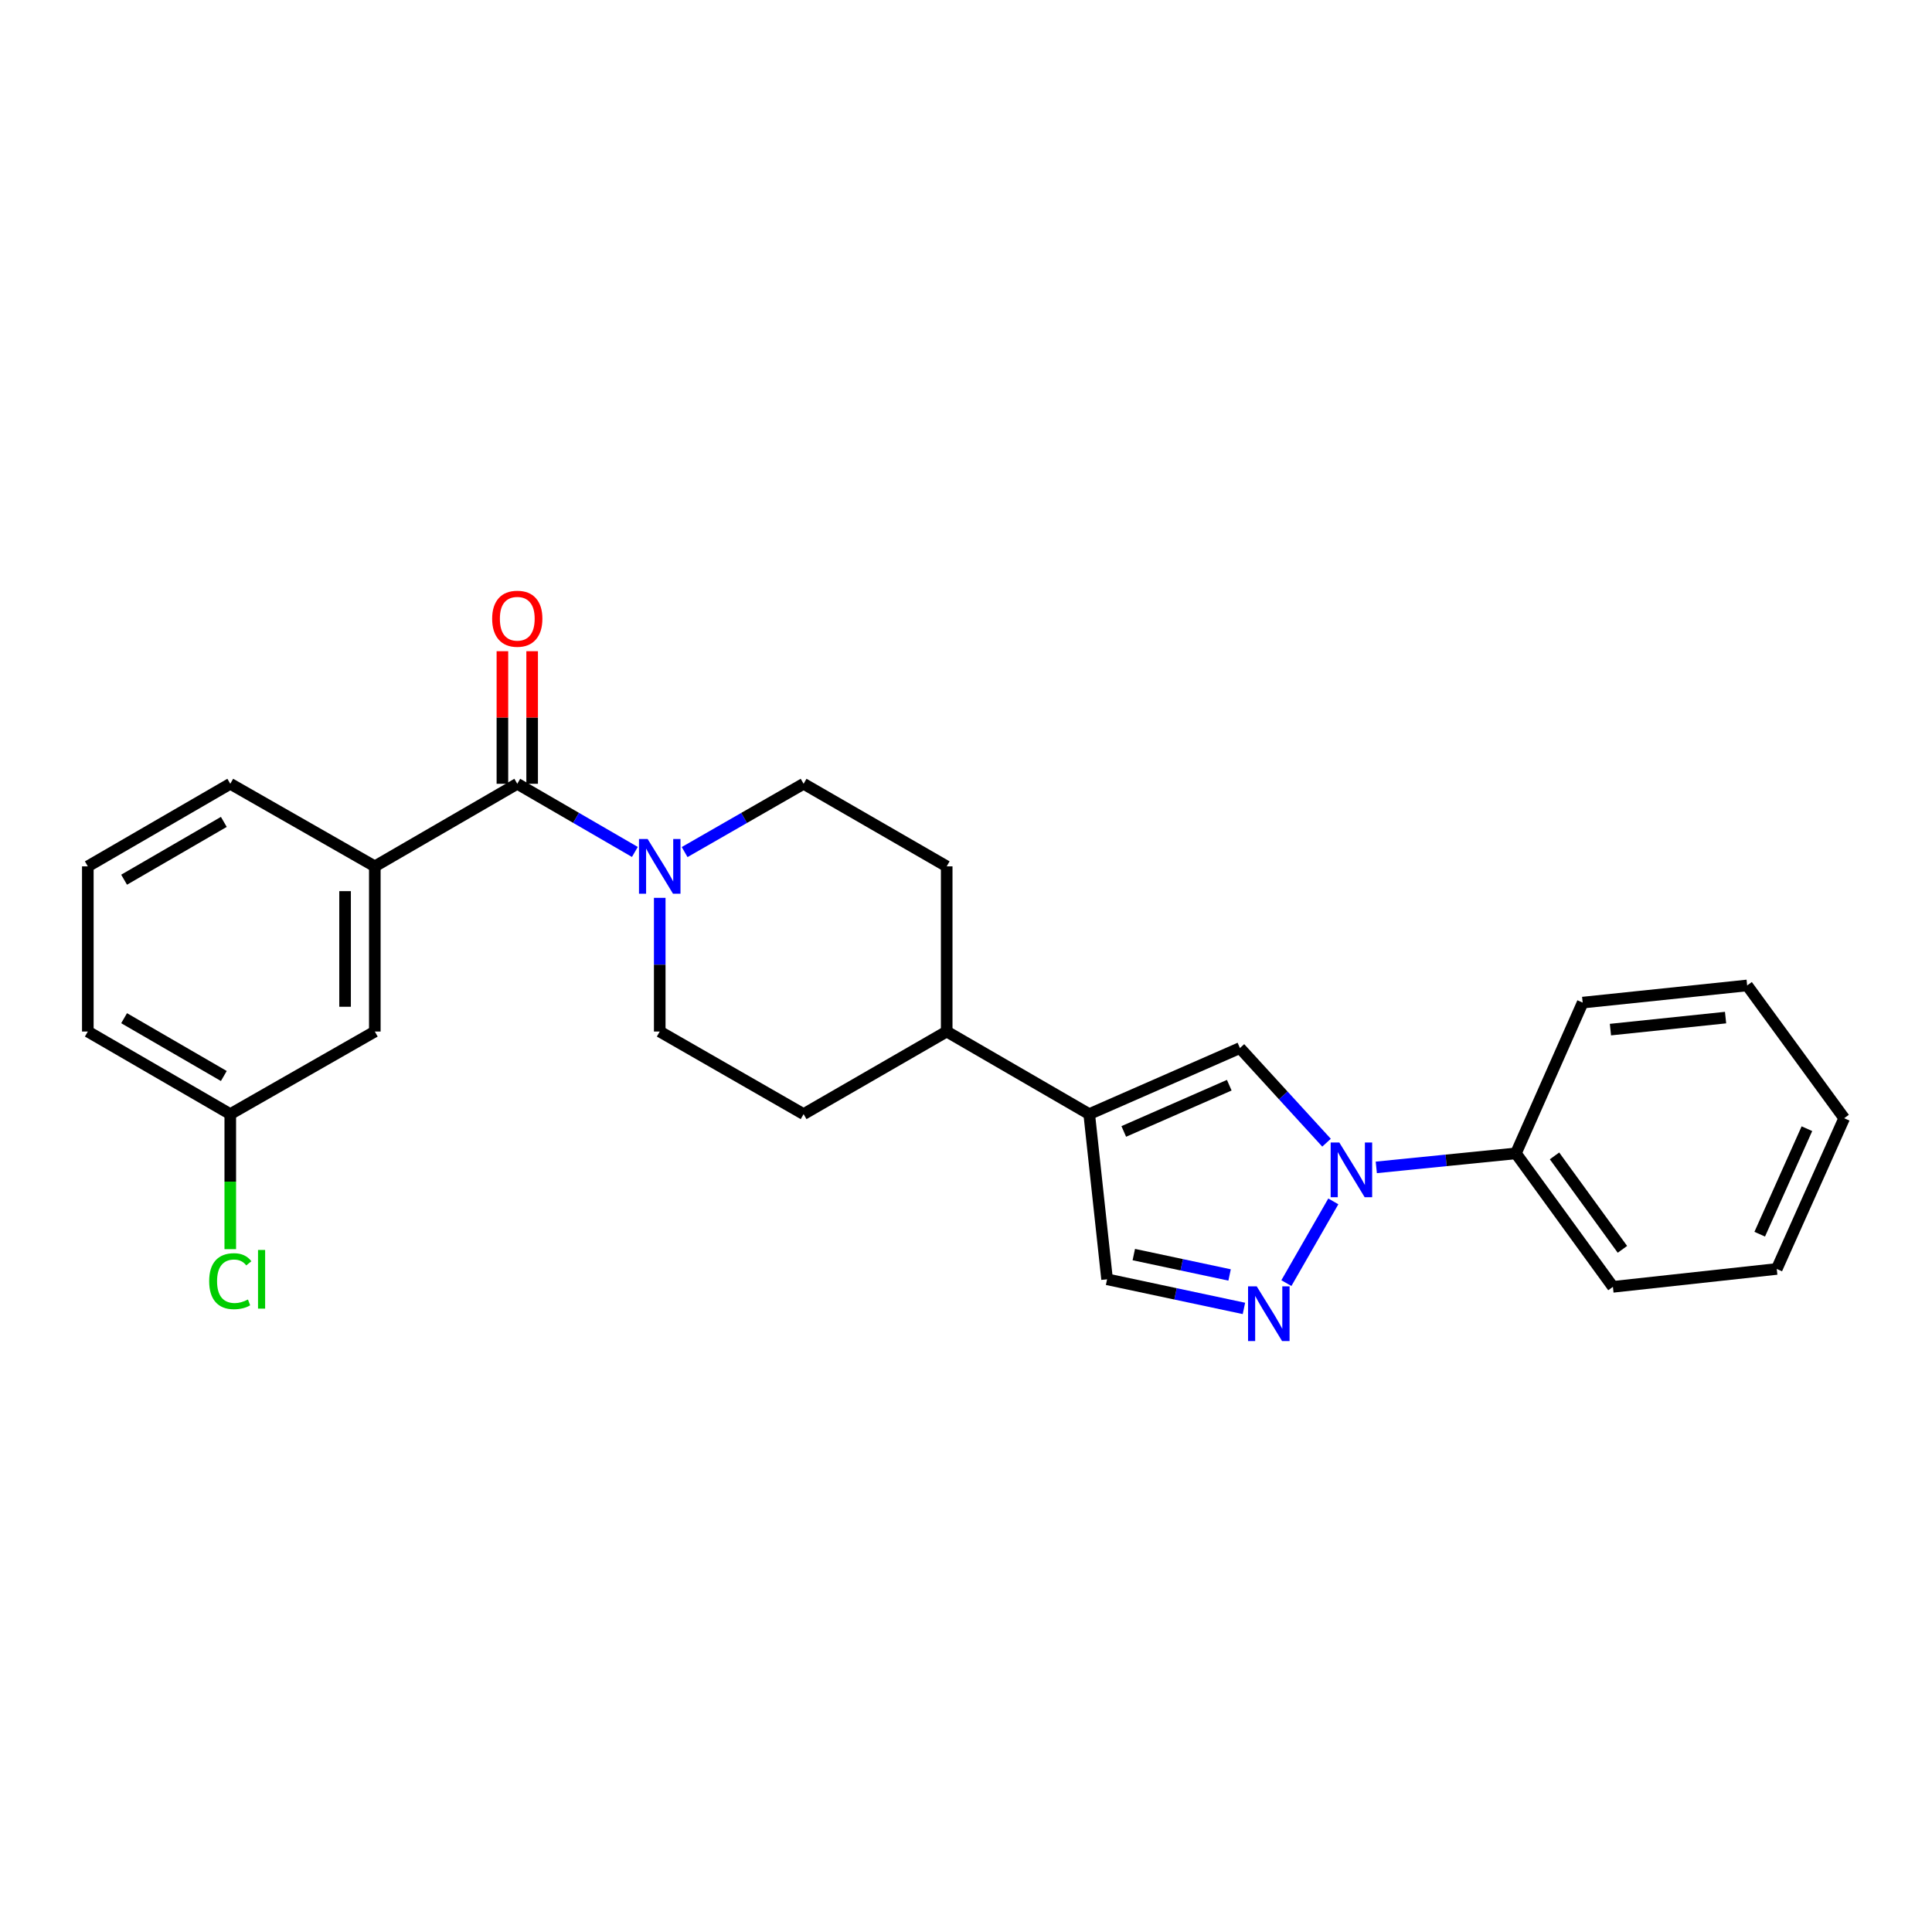 <?xml version='1.0' encoding='iso-8859-1'?>
<svg version='1.1' baseProfile='full'
              xmlns='http://www.w3.org/2000/svg'
                      xmlns:rdkit='http://www.rdkit.org/xml'
                      xmlns:xlink='http://www.w3.org/1999/xlink'
                  xml:space='preserve'
width='1000px' height='1000px' viewBox='0 0 1000 1000'>
<!-- END OF HEADER -->
<rect style='opacity:1.0;fill:#FFFFFF;stroke:none' width='1000' height='1000' x='0' y='0'> </rect>
<path class='bond-0' d='M 690.123,621.835 L 665.829,664.139' style='fill:none;fill-rule:evenodd;stroke:#0000FF;stroke-width:6px;stroke-linecap:butt;stroke-linejoin:miter;stroke-opacity:1' />
<path class='bond-2' d='M 686.61,591.457 L 664.198,566.966' style='fill:none;fill-rule:evenodd;stroke:#0000FF;stroke-width:6px;stroke-linecap:butt;stroke-linejoin:miter;stroke-opacity:1' />
<path class='bond-2' d='M 664.198,566.966 L 641.786,542.474' style='fill:none;fill-rule:evenodd;stroke:#000000;stroke-width:6px;stroke-linecap:butt;stroke-linejoin:miter;stroke-opacity:1' />
<path class='bond-8' d='M 712.366,604.235 L 748.499,600.606' style='fill:none;fill-rule:evenodd;stroke:#0000FF;stroke-width:6px;stroke-linecap:butt;stroke-linejoin:miter;stroke-opacity:1' />
<path class='bond-8' d='M 748.499,600.606 L 784.632,596.977' style='fill:none;fill-rule:evenodd;stroke:#000000;stroke-width:6px;stroke-linecap:butt;stroke-linejoin:miter;stroke-opacity:1' />
<path class='bond-5' d='M 643.855,677.234 L 608.441,669.698' style='fill:none;fill-rule:evenodd;stroke:#0000FF;stroke-width:6px;stroke-linecap:butt;stroke-linejoin:miter;stroke-opacity:1' />
<path class='bond-5' d='M 608.441,669.698 L 573.027,662.161' style='fill:none;fill-rule:evenodd;stroke:#000000;stroke-width:6px;stroke-linecap:butt;stroke-linejoin:miter;stroke-opacity:1' />
<path class='bond-5' d='M 636.435,659.917 L 611.645,654.641' style='fill:none;fill-rule:evenodd;stroke:#0000FF;stroke-width:6px;stroke-linecap:butt;stroke-linejoin:miter;stroke-opacity:1' />
<path class='bond-5' d='M 611.645,654.641 L 586.855,649.365' style='fill:none;fill-rule:evenodd;stroke:#000000;stroke-width:6px;stroke-linecap:butt;stroke-linejoin:miter;stroke-opacity:1' />
<path class='bond-1' d='M 563.782,576.666 L 641.786,542.474' style='fill:none;fill-rule:evenodd;stroke:#000000;stroke-width:6px;stroke-linecap:butt;stroke-linejoin:miter;stroke-opacity:1' />
<path class='bond-1' d='M 581.662,585.636 L 636.265,561.702' style='fill:none;fill-rule:evenodd;stroke:#000000;stroke-width:6px;stroke-linecap:butt;stroke-linejoin:miter;stroke-opacity:1' />
<path class='bond-7' d='M 563.782,576.666 L 490.011,533.922' style='fill:none;fill-rule:evenodd;stroke:#000000;stroke-width:6px;stroke-linecap:butt;stroke-linejoin:miter;stroke-opacity:1' />
<path class='bond-25' d='M 563.782,576.666 L 573.027,662.161' style='fill:none;fill-rule:evenodd;stroke:#000000;stroke-width:6px;stroke-linecap:butt;stroke-linejoin:miter;stroke-opacity:1' />
<path class='bond-3' d='M 267.741,405.683 L 298.174,423.324' style='fill:none;fill-rule:evenodd;stroke:#000000;stroke-width:6px;stroke-linecap:butt;stroke-linejoin:miter;stroke-opacity:1' />
<path class='bond-3' d='M 298.174,423.324 L 328.607,440.966' style='fill:none;fill-rule:evenodd;stroke:#0000FF;stroke-width:6px;stroke-linecap:butt;stroke-linejoin:miter;stroke-opacity:1' />
<path class='bond-6' d='M 267.741,405.683 L 194.005,448.426' style='fill:none;fill-rule:evenodd;stroke:#000000;stroke-width:6px;stroke-linecap:butt;stroke-linejoin:miter;stroke-opacity:1' />
<path class='bond-9' d='M 275.438,405.683 L 275.438,371.375' style='fill:none;fill-rule:evenodd;stroke:#000000;stroke-width:6px;stroke-linecap:butt;stroke-linejoin:miter;stroke-opacity:1' />
<path class='bond-9' d='M 275.438,371.375 L 275.438,337.068' style='fill:none;fill-rule:evenodd;stroke:#FF0000;stroke-width:6px;stroke-linecap:butt;stroke-linejoin:miter;stroke-opacity:1' />
<path class='bond-9' d='M 260.044,405.683 L 260.044,371.375' style='fill:none;fill-rule:evenodd;stroke:#000000;stroke-width:6px;stroke-linecap:butt;stroke-linejoin:miter;stroke-opacity:1' />
<path class='bond-9' d='M 260.044,371.375 L 260.044,337.068' style='fill:none;fill-rule:evenodd;stroke:#FF0000;stroke-width:6px;stroke-linecap:butt;stroke-linejoin:miter;stroke-opacity:1' />
<path class='bond-4' d='M 341.478,464.724 L 341.478,499.323' style='fill:none;fill-rule:evenodd;stroke:#0000FF;stroke-width:6px;stroke-linecap:butt;stroke-linejoin:miter;stroke-opacity:1' />
<path class='bond-4' d='M 341.478,499.323 L 341.478,533.922' style='fill:none;fill-rule:evenodd;stroke:#000000;stroke-width:6px;stroke-linecap:butt;stroke-linejoin:miter;stroke-opacity:1' />
<path class='bond-27' d='M 354.364,441.029 L 385.153,423.356' style='fill:none;fill-rule:evenodd;stroke:#0000FF;stroke-width:6px;stroke-linecap:butt;stroke-linejoin:miter;stroke-opacity:1' />
<path class='bond-27' d='M 385.153,423.356 L 415.941,405.683' style='fill:none;fill-rule:evenodd;stroke:#000000;stroke-width:6px;stroke-linecap:butt;stroke-linejoin:miter;stroke-opacity:1' />
<path class='bond-12' d='M 194.005,448.426 L 194.005,533.922' style='fill:none;fill-rule:evenodd;stroke:#000000;stroke-width:6px;stroke-linecap:butt;stroke-linejoin:miter;stroke-opacity:1' />
<path class='bond-12' d='M 178.611,461.251 L 178.611,521.098' style='fill:none;fill-rule:evenodd;stroke:#000000;stroke-width:6px;stroke-linecap:butt;stroke-linejoin:miter;stroke-opacity:1' />
<path class='bond-17' d='M 194.005,448.426 L 119.191,405.683' style='fill:none;fill-rule:evenodd;stroke:#000000;stroke-width:6px;stroke-linecap:butt;stroke-linejoin:miter;stroke-opacity:1' />
<path class='bond-13' d='M 490.011,533.922 L 490.011,448.426' style='fill:none;fill-rule:evenodd;stroke:#000000;stroke-width:6px;stroke-linecap:butt;stroke-linejoin:miter;stroke-opacity:1' />
<path class='bond-14' d='M 490.011,533.922 L 415.941,576.666' style='fill:none;fill-rule:evenodd;stroke:#000000;stroke-width:6px;stroke-linecap:butt;stroke-linejoin:miter;stroke-opacity:1' />
<path class='bond-19' d='M 784.632,596.977 L 834.841,666.069' style='fill:none;fill-rule:evenodd;stroke:#000000;stroke-width:6px;stroke-linecap:butt;stroke-linejoin:miter;stroke-opacity:1' />
<path class='bond-19' d='M 804.616,598.291 L 839.763,646.656' style='fill:none;fill-rule:evenodd;stroke:#000000;stroke-width:6px;stroke-linecap:butt;stroke-linejoin:miter;stroke-opacity:1' />
<path class='bond-20' d='M 784.632,596.977 L 819.191,518.947' style='fill:none;fill-rule:evenodd;stroke:#000000;stroke-width:6px;stroke-linecap:butt;stroke-linejoin:miter;stroke-opacity:1' />
<path class='bond-10' d='M 415.941,405.683 L 490.011,448.426' style='fill:none;fill-rule:evenodd;stroke:#000000;stroke-width:6px;stroke-linecap:butt;stroke-linejoin:miter;stroke-opacity:1' />
<path class='bond-11' d='M 341.478,533.922 L 415.941,576.666' style='fill:none;fill-rule:evenodd;stroke:#000000;stroke-width:6px;stroke-linecap:butt;stroke-linejoin:miter;stroke-opacity:1' />
<path class='bond-15' d='M 194.005,533.922 L 119.191,576.666' style='fill:none;fill-rule:evenodd;stroke:#000000;stroke-width:6px;stroke-linecap:butt;stroke-linejoin:miter;stroke-opacity:1' />
<path class='bond-16' d='M 119.191,576.666 L 119.191,611.615' style='fill:none;fill-rule:evenodd;stroke:#000000;stroke-width:6px;stroke-linecap:butt;stroke-linejoin:miter;stroke-opacity:1' />
<path class='bond-16' d='M 119.191,611.615 L 119.191,646.564' style='fill:none;fill-rule:evenodd;stroke:#00CC00;stroke-width:6px;stroke-linecap:butt;stroke-linejoin:miter;stroke-opacity:1' />
<path class='bond-28' d='M 119.191,576.666 L 45.455,533.922' style='fill:none;fill-rule:evenodd;stroke:#000000;stroke-width:6px;stroke-linecap:butt;stroke-linejoin:miter;stroke-opacity:1' />
<path class='bond-28' d='M 115.851,556.936 L 64.235,527.016' style='fill:none;fill-rule:evenodd;stroke:#000000;stroke-width:6px;stroke-linecap:butt;stroke-linejoin:miter;stroke-opacity:1' />
<path class='bond-18' d='M 119.191,405.683 L 45.455,448.426' style='fill:none;fill-rule:evenodd;stroke:#000000;stroke-width:6px;stroke-linecap:butt;stroke-linejoin:miter;stroke-opacity:1' />
<path class='bond-18' d='M 115.851,425.412 L 64.235,455.333' style='fill:none;fill-rule:evenodd;stroke:#000000;stroke-width:6px;stroke-linecap:butt;stroke-linejoin:miter;stroke-opacity:1' />
<path class='bond-21' d='M 45.455,448.426 L 45.455,533.922' style='fill:none;fill-rule:evenodd;stroke:#000000;stroke-width:6px;stroke-linecap:butt;stroke-linejoin:miter;stroke-opacity:1' />
<path class='bond-22' d='M 834.841,666.069 L 919.644,656.808' style='fill:none;fill-rule:evenodd;stroke:#000000;stroke-width:6px;stroke-linecap:butt;stroke-linejoin:miter;stroke-opacity:1' />
<path class='bond-23' d='M 819.191,518.947 L 904.327,510.062' style='fill:none;fill-rule:evenodd;stroke:#000000;stroke-width:6px;stroke-linecap:butt;stroke-linejoin:miter;stroke-opacity:1' />
<path class='bond-23' d='M 833.559,532.925 L 893.155,526.705' style='fill:none;fill-rule:evenodd;stroke:#000000;stroke-width:6px;stroke-linecap:butt;stroke-linejoin:miter;stroke-opacity:1' />
<path class='bond-26' d='M 919.644,656.808 L 954.545,578.795' style='fill:none;fill-rule:evenodd;stroke:#000000;stroke-width:6px;stroke-linecap:butt;stroke-linejoin:miter;stroke-opacity:1' />
<path class='bond-26' d='M 910.828,638.819 L 935.259,584.21' style='fill:none;fill-rule:evenodd;stroke:#000000;stroke-width:6px;stroke-linecap:butt;stroke-linejoin:miter;stroke-opacity:1' />
<path class='bond-24' d='M 904.327,510.062 L 954.545,578.795' style='fill:none;fill-rule:evenodd;stroke:#000000;stroke-width:6px;stroke-linecap:butt;stroke-linejoin:miter;stroke-opacity:1' />
<path  class='atom-0' d='M 693.227 591.369
L 702.507 606.369
Q 703.427 607.849, 704.907 610.529
Q 706.387 613.209, 706.467 613.369
L 706.467 591.369
L 710.227 591.369
L 710.227 619.689
L 706.347 619.689
L 696.387 603.289
Q 695.227 601.369, 693.987 599.169
Q 692.787 596.969, 692.427 596.289
L 692.427 619.689
L 688.747 619.689
L 688.747 591.369
L 693.227 591.369
' fill='#0000FF'/>
<path  class='atom-1' d='M 650.475 665.815
L 659.755 680.815
Q 660.675 682.295, 662.155 684.975
Q 663.635 687.655, 663.715 687.815
L 663.715 665.815
L 667.475 665.815
L 667.475 694.135
L 663.595 694.135
L 653.635 677.735
Q 652.475 675.815, 651.235 673.615
Q 650.035 671.415, 649.675 670.735
L 649.675 694.135
L 645.995 694.135
L 645.995 665.815
L 650.475 665.815
' fill='#0000FF'/>
<path  class='atom-5' d='M 335.218 434.266
L 344.498 449.266
Q 345.418 450.746, 346.898 453.426
Q 348.378 456.106, 348.458 456.266
L 348.458 434.266
L 352.218 434.266
L 352.218 462.586
L 348.338 462.586
L 338.378 446.186
Q 337.218 444.266, 335.978 442.066
Q 334.778 439.866, 334.418 439.186
L 334.418 462.586
L 330.738 462.586
L 330.738 434.266
L 335.218 434.266
' fill='#0000FF'/>
<path  class='atom-10' d='M 254.741 320.25
Q 254.741 313.45, 258.101 309.65
Q 261.461 305.85, 267.741 305.85
Q 274.021 305.85, 277.381 309.65
Q 280.741 313.45, 280.741 320.25
Q 280.741 327.13, 277.341 331.05
Q 273.941 334.93, 267.741 334.93
Q 261.501 334.93, 258.101 331.05
Q 254.741 327.17, 254.741 320.25
M 267.741 331.73
Q 272.061 331.73, 274.381 328.85
Q 276.741 325.93, 276.741 320.25
Q 276.741 314.69, 274.381 311.89
Q 272.061 309.05, 267.741 309.05
Q 263.421 309.05, 261.061 311.85
Q 258.741 314.65, 258.741 320.25
Q 258.741 325.97, 261.061 328.85
Q 263.421 331.73, 267.741 331.73
' fill='#FF0000'/>
<path  class='atom-17' d='M 108.271 663.141
Q 108.271 656.101, 111.551 652.421
Q 114.871 648.701, 121.151 648.701
Q 126.991 648.701, 130.111 652.821
L 127.471 654.981
Q 125.191 651.981, 121.151 651.981
Q 116.871 651.981, 114.591 654.861
Q 112.351 657.701, 112.351 663.141
Q 112.351 668.741, 114.671 671.621
Q 117.031 674.501, 121.591 674.501
Q 124.711 674.501, 128.351 672.621
L 129.471 675.621
Q 127.991 676.581, 125.751 677.141
Q 123.511 677.701, 121.031 677.701
Q 114.871 677.701, 111.551 673.941
Q 108.271 670.181, 108.271 663.141
' fill='#00CC00'/>
<path  class='atom-17' d='M 133.551 646.981
L 137.231 646.981
L 137.231 677.341
L 133.551 677.341
L 133.551 646.981
' fill='#00CC00'/>
</svg>
